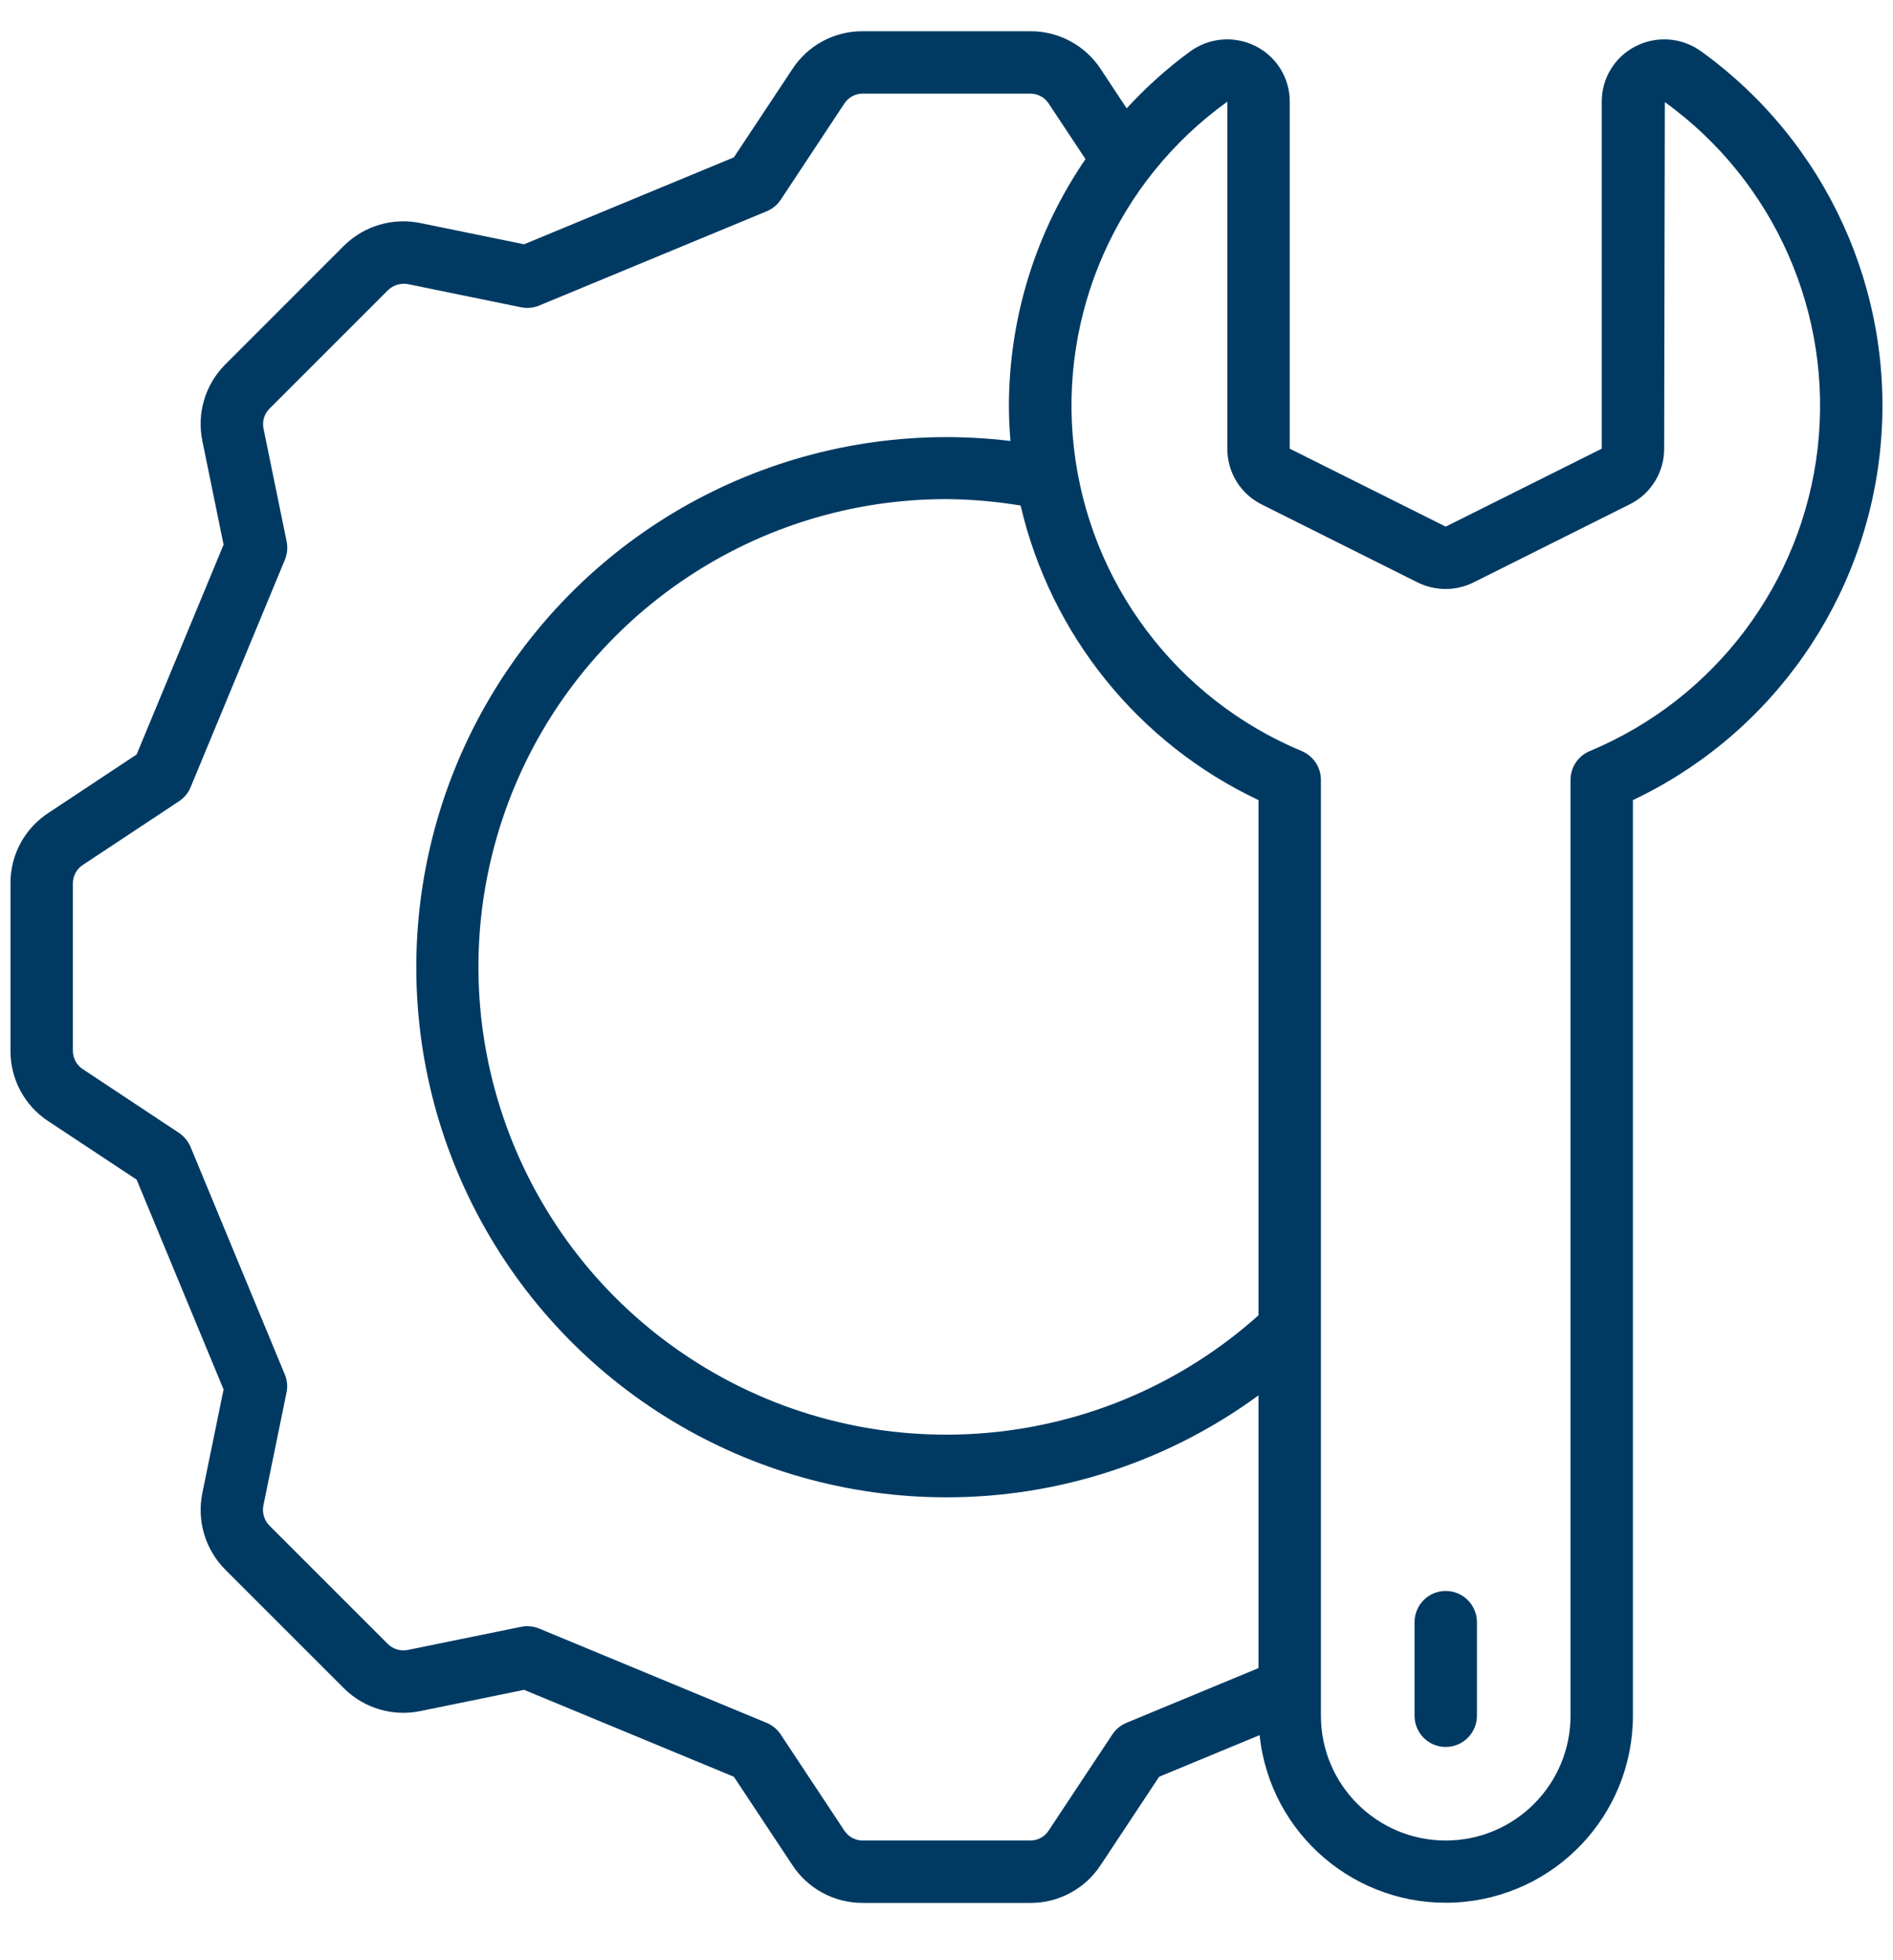 <svg width="28" height="29" viewBox="0 0 28 29" fill="none" xmlns="http://www.w3.org/2000/svg">
<g clip-path="url(#clip0_67_57)">
<path d="M25.164 0.761C24.88 0.554 24.504 0.525 24.192 0.685C23.884 0.842 23.691 1.159 23.692 1.504V6.638L21.384 7.791L19.077 6.638V1.504C19.078 1.159 18.885 0.842 18.577 0.685C18.264 0.525 17.888 0.554 17.604 0.761C17.264 1.01 16.95 1.292 16.665 1.603L16.285 1.028C16.056 0.674 15.663 0.461 15.242 0.462H12.759C12.339 0.46 11.947 0.672 11.719 1.024L10.855 2.328L7.752 3.614L6.223 3.301C5.812 3.214 5.383 3.341 5.085 3.638L3.328 5.396C3.034 5.693 2.908 6.117 2.994 6.527L3.307 8.058L2.021 11.162L0.722 12.023C0.367 12.251 0.154 12.644 0.155 13.066V15.548C0.154 15.968 0.365 16.36 0.717 16.589L2.021 17.452L3.307 20.556L2.994 22.083C2.908 22.495 3.035 22.923 3.332 23.222L5.09 24.98C5.386 25.273 5.811 25.399 6.219 25.314L7.752 25L10.855 26.286L11.716 27.586C11.944 27.94 12.338 28.153 12.759 28.152H15.242C15.661 28.154 16.053 27.942 16.282 27.59L17.145 26.286L18.631 25.67C18.785 27.135 20.058 28.222 21.528 28.146C22.999 28.069 24.152 26.855 24.153 25.383V11.837C26.217 10.858 27.61 8.862 27.817 6.588C28.025 4.313 27.016 2.098 25.164 0.761V0.761ZM16.662 25.488C16.577 25.523 16.504 25.583 16.454 25.659L15.509 27.085C15.45 27.174 15.349 27.229 15.242 27.229H12.759C12.649 27.229 12.548 27.173 12.488 27.081L11.547 25.659C11.496 25.583 11.424 25.523 11.339 25.488L7.974 24.093C7.889 24.058 7.796 24.049 7.705 24.068L6.03 24.41C5.924 24.431 5.815 24.398 5.738 24.323L3.988 22.573C3.909 22.495 3.874 22.382 3.896 22.272L4.238 20.602C4.257 20.512 4.248 20.418 4.212 20.333L2.819 16.969C2.783 16.884 2.723 16.811 2.647 16.76L1.223 15.816C1.133 15.757 1.079 15.656 1.078 15.548V13.066C1.079 12.956 1.135 12.854 1.227 12.795L2.648 11.854C2.725 11.803 2.785 11.73 2.82 11.645L4.214 8.281C4.249 8.196 4.258 8.102 4.24 8.012L3.897 6.337C3.876 6.231 3.91 6.122 3.986 6.046L5.735 4.297C5.814 4.218 5.927 4.183 6.036 4.204L7.707 4.546C7.797 4.565 7.891 4.556 7.976 4.52L11.34 3.126C11.425 3.091 11.498 3.031 11.548 2.955L12.491 1.529C12.551 1.439 12.651 1.385 12.759 1.385H15.242C15.351 1.385 15.453 1.441 15.512 1.533L16.056 2.354C15.32 3.428 14.926 4.698 14.923 6C14.923 6.176 14.932 6.351 14.946 6.524C12.052 6.173 9.202 7.455 7.546 9.854C5.89 12.254 5.701 15.373 7.056 17.954C8.411 20.536 11.085 22.152 14 22.152C15.66 22.153 17.277 21.624 18.615 20.643V24.678L16.662 25.488ZM18.615 19.459C16.317 21.518 12.934 21.806 10.32 20.167C7.706 18.527 6.494 15.355 7.347 12.39C8.201 9.425 10.915 7.383 14 7.384C14.367 7.387 14.734 7.419 15.096 7.479C15.543 9.393 16.839 10.998 18.615 11.837V19.459ZM23.514 11.112C23.342 11.184 23.23 11.352 23.23 11.538V25.383C23.23 26.402 22.404 27.229 21.384 27.229C20.365 27.229 19.538 26.402 19.538 25.383V11.538C19.538 11.352 19.426 11.184 19.255 11.112C17.402 10.339 16.113 8.625 15.885 6.631C15.656 4.637 16.524 2.676 18.154 1.504V6.638C18.152 6.987 18.349 7.307 18.662 7.463L20.969 8.617C21.229 8.746 21.535 8.746 21.795 8.617L24.102 7.463C24.417 7.309 24.616 6.988 24.615 6.638L24.625 1.51C26.25 2.684 27.115 4.645 26.885 6.637C26.654 8.629 25.365 10.34 23.514 11.112Z" fill="#003A63"/>
<path d="M21.384 23.537C21.129 23.537 20.923 23.744 20.923 23.999V25.383C20.923 25.638 21.129 25.845 21.384 25.845C21.639 25.845 21.846 25.638 21.846 25.383V23.999C21.846 23.744 21.639 23.537 21.384 23.537Z" fill="#003A63"/>
</g>
<defs>
<clipPath id="clip0_67_57">
<rect width="27.69" height="27.69" fill="white" transform="translate(0.155 0.462)"/>
</clipPath>
</defs>
</svg>
